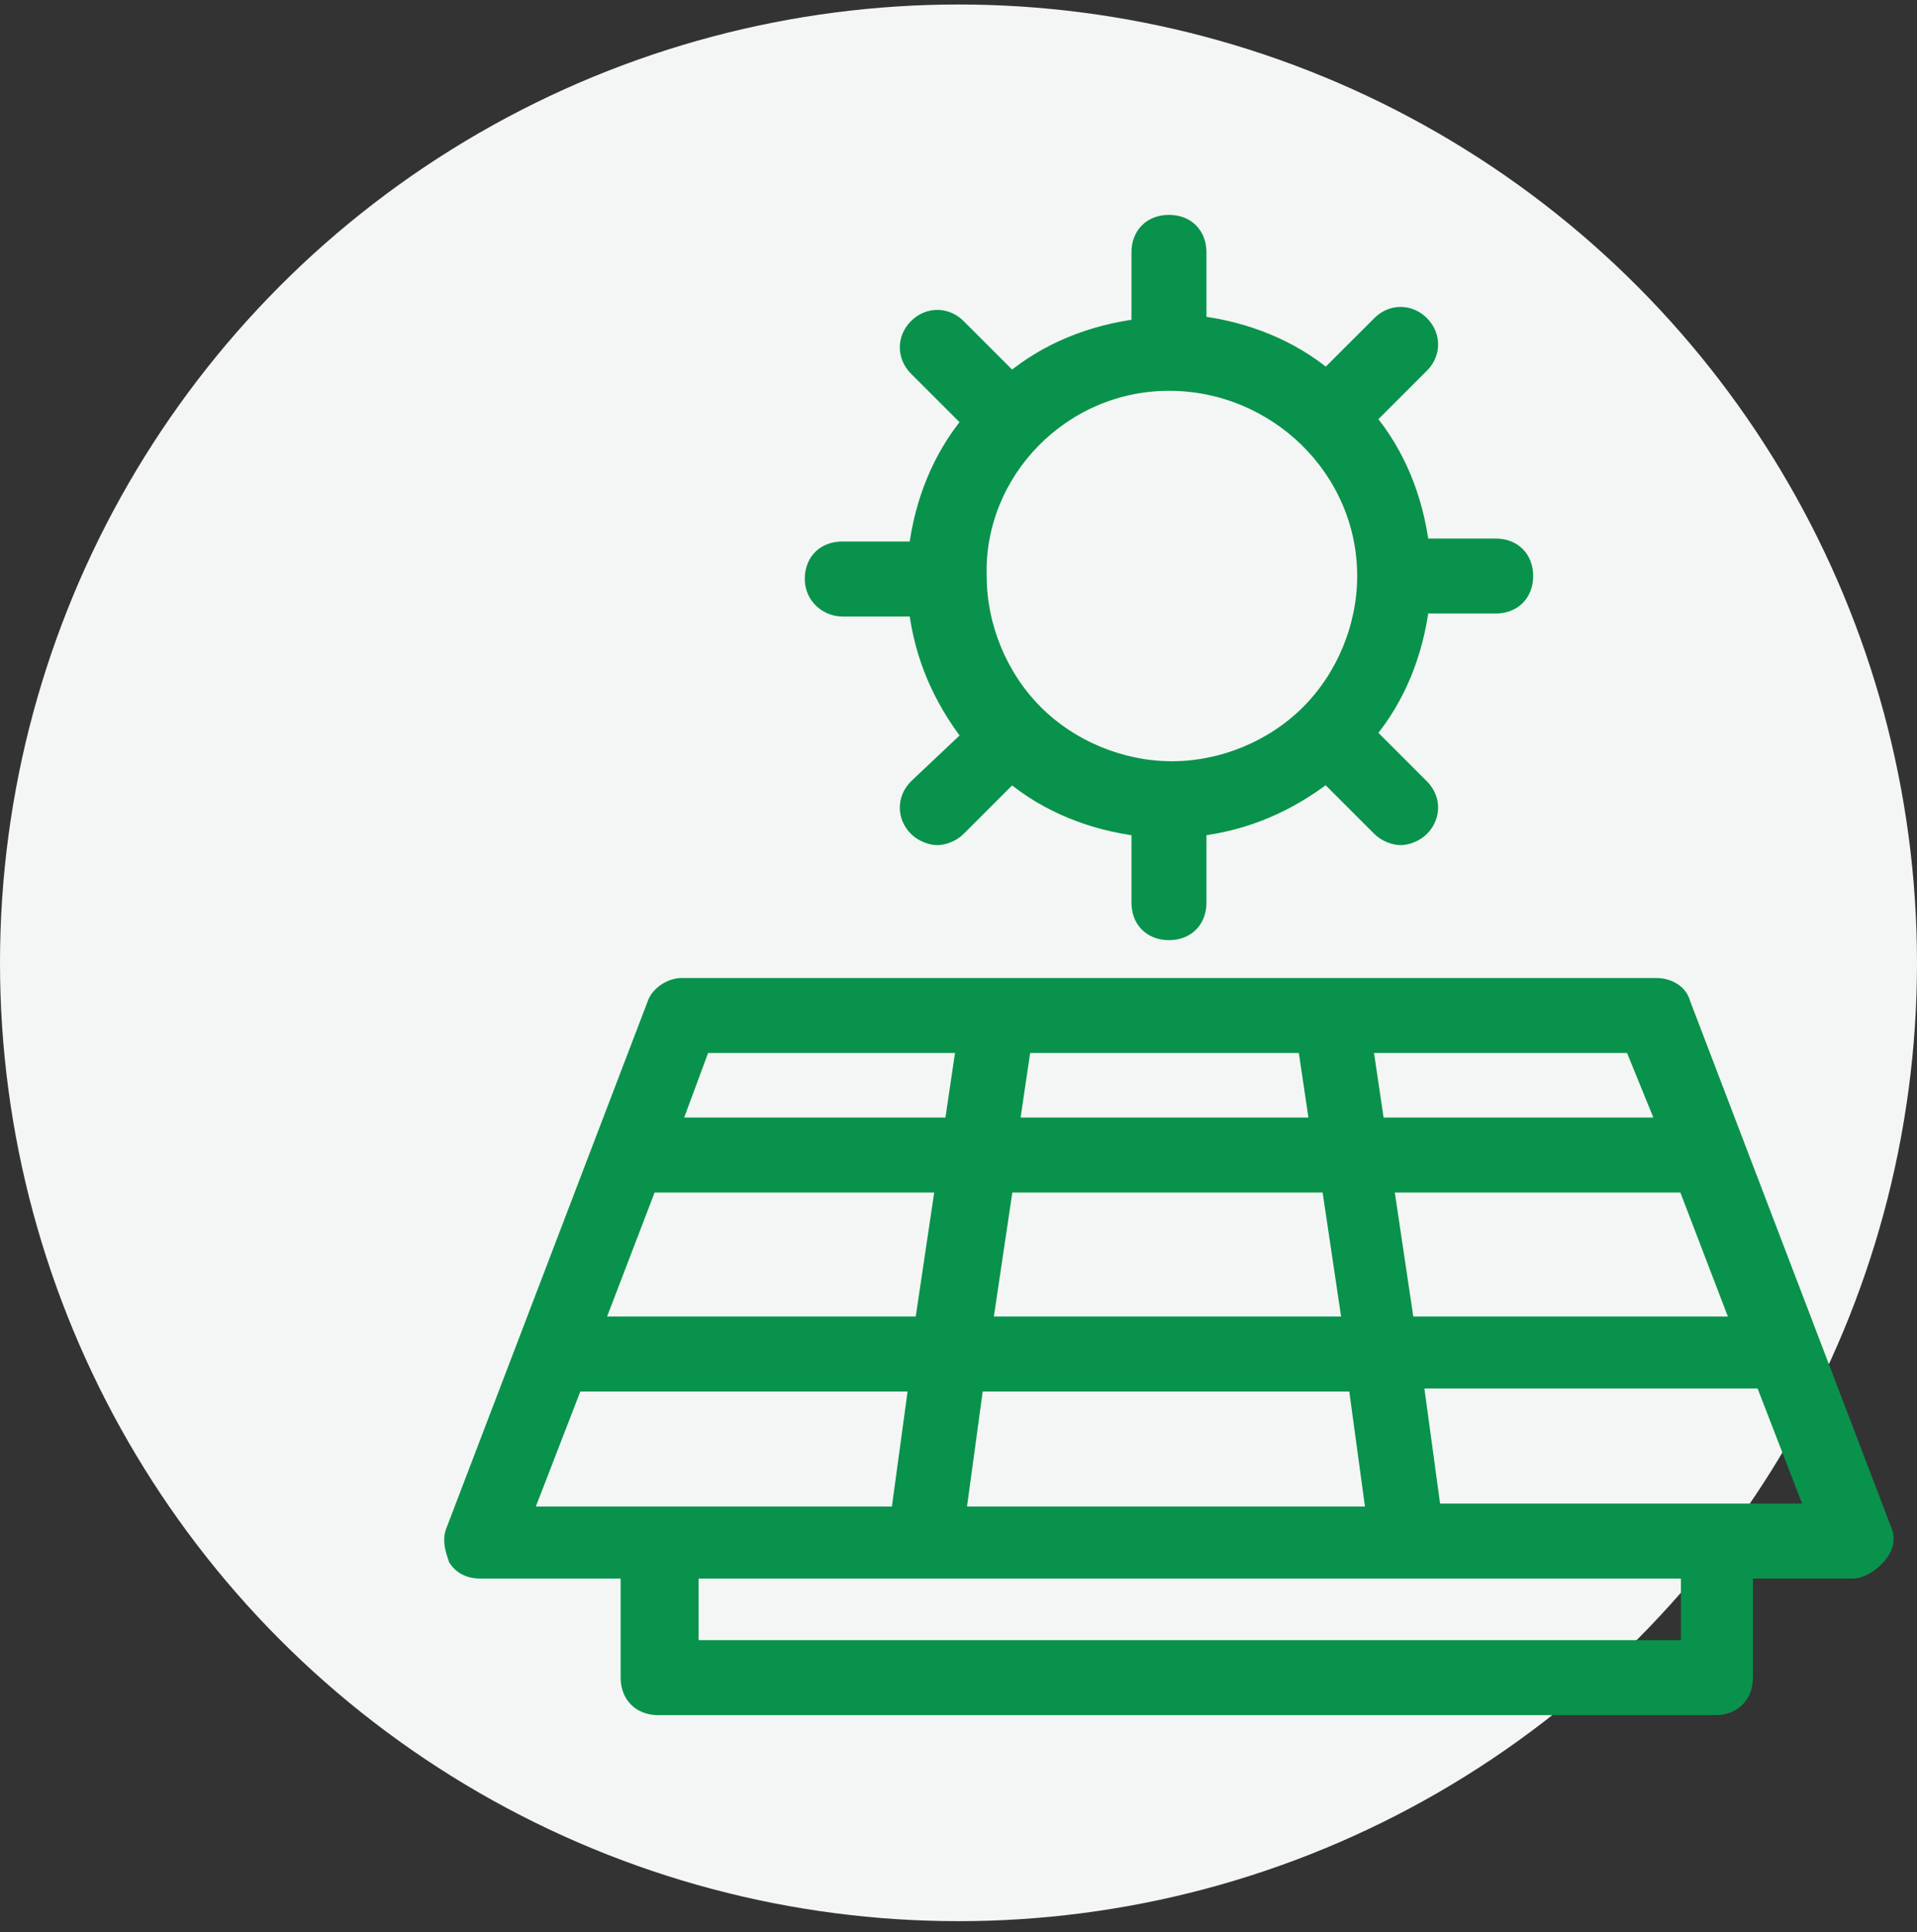<svg xmlns="http://www.w3.org/2000/svg" width="123" height="124" viewBox="0 0 123 124" fill="none"><rect x="0" y="0" width="123" height="124" fill="#333333" stroke="none"/><circle cx="61.5" cy="61.789" r="61.5" fill="#F3F6F5"></circle><path d="M120.929 98.325L107.971 64.405C107.78 63.643 107.018 63.262 106.255 63.262H43.752C42.99 63.262 42.227 63.833 42.037 64.405L29.079 98.325C28.888 98.896 29.079 99.468 29.27 100.04C29.651 100.611 30.222 100.802 30.794 100.802H40.322V107.662C40.322 108.805 41.084 109.568 42.227 109.568H110.067C111.21 109.568 111.972 108.805 111.972 107.662V100.802H118.832C119.404 100.802 119.976 100.421 120.357 100.04C120.929 99.468 121.119 98.896 120.929 98.325ZM63.189 84.986L64.523 76.029H85.294L86.628 84.986H63.189ZM87.009 88.797L88.152 97.181H61.474L62.617 88.797H87.009ZM41.656 76.029H60.521L59.187 84.986H38.226L41.656 76.029ZM64.904 72.218L65.666 67.073H83.769L84.532 72.218H64.904ZM88.915 76.029H108.161L111.591 84.986H90.249L88.915 76.029ZM106.827 72.218H88.343L87.581 67.073H104.731L106.827 72.218ZM45.086 67.073H61.855L61.093 72.218H43.18L45.086 67.073ZM36.892 88.797H58.806L57.663 97.181H33.652L36.892 88.797ZM108.352 105.756H44.324V100.802H59.187C59.187 100.802 59.187 100.802 59.378 100.802H90.249C90.249 100.802 90.249 100.802 90.439 100.802H108.352V105.756ZM91.963 96.991L90.82 88.606H113.116L116.355 96.991H91.963Z" fill="#09924B" stroke="#09924B"></path><path d="M54.042 39.062H58.806C59.187 42.111 60.331 44.779 62.236 47.256L58.806 50.495C58.044 51.258 58.044 52.401 58.806 53.163C59.187 53.544 59.759 53.735 60.14 53.735C60.521 53.735 61.093 53.544 61.474 53.163L64.904 49.733C67.191 51.639 70.049 52.782 73.098 53.163V57.927C73.098 59.071 73.861 59.833 75.004 59.833C76.147 59.833 76.909 59.071 76.909 57.927V53.163C79.958 52.782 82.626 51.639 85.103 49.733L88.534 53.163C88.915 53.544 89.486 53.735 89.868 53.735C90.249 53.735 90.82 53.544 91.201 53.163C91.964 52.401 91.964 51.258 91.201 50.495L87.771 47.065C89.677 44.779 90.82 41.92 91.201 38.871H95.965C97.109 38.871 97.871 38.109 97.871 36.966C97.871 35.822 97.109 35.06 95.965 35.06H91.201C90.82 32.011 89.677 29.153 87.771 26.866L91.201 23.436C91.964 22.674 91.964 21.53 91.201 20.768C90.439 20.006 89.296 20.006 88.534 20.768L85.103 24.198C82.817 22.293 79.958 21.149 76.909 20.768V16.195C76.909 15.051 76.147 14.289 75.004 14.289C73.861 14.289 73.098 15.051 73.098 16.195V20.959C70.049 21.34 67.191 22.483 64.904 24.389L61.474 20.959C60.712 20.196 59.569 20.196 58.806 20.959C58.044 21.721 58.044 22.864 58.806 23.627L62.236 27.056C60.331 29.343 59.187 32.202 58.806 35.251H54.042C52.899 35.251 52.137 36.013 52.137 37.156C52.137 38.3 53.09 39.062 54.042 39.062ZM75.004 24.579C81.864 24.579 87.581 30.105 87.581 36.966C87.581 40.205 86.247 43.445 83.96 45.731C81.673 48.018 78.434 49.352 75.194 49.352C71.955 49.352 68.715 48.018 66.429 45.731C64.142 43.445 62.808 40.205 62.808 36.966C62.617 30.296 68.144 24.579 75.004 24.579Z" fill="#09924B" stroke="#09924B"></path></svg>